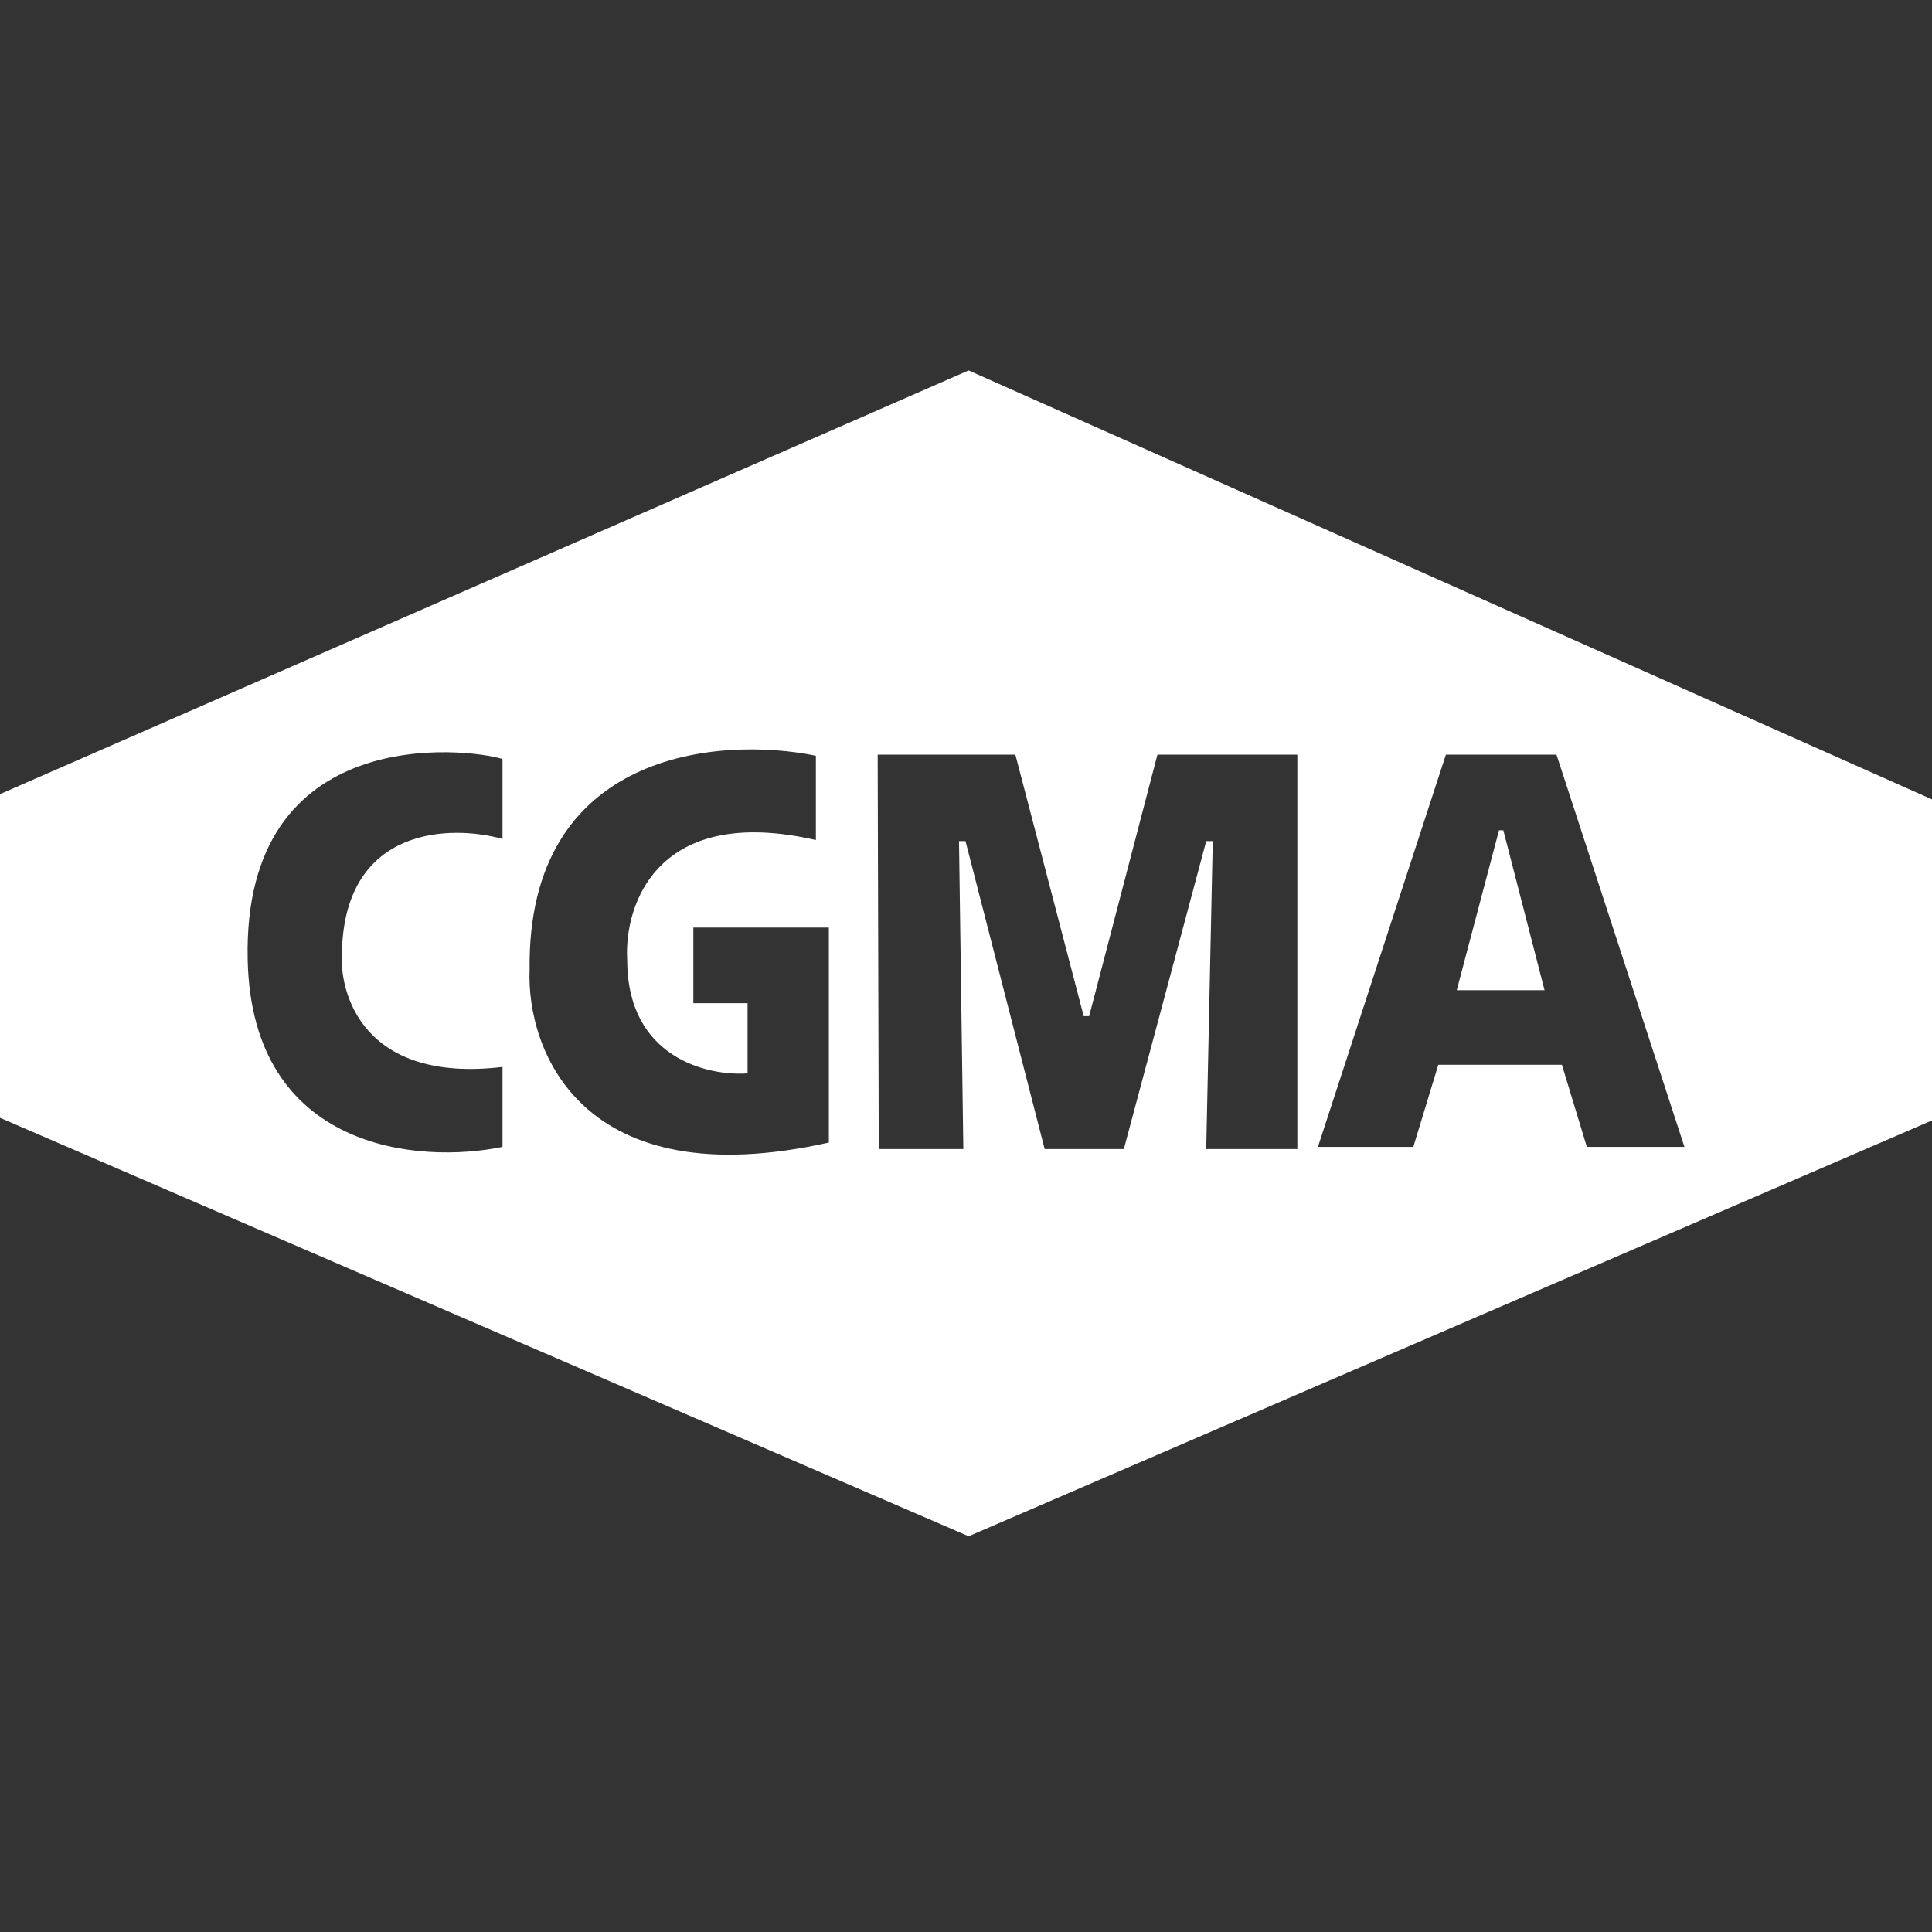 <svg width="50" height="50" viewBox="0 0 50 50" fill="none" xmlns="http://www.w3.org/2000/svg">
<rect x="0" y="0" width="50" height="50" fill="#333333" stroke="none"/>
<path fill-rule="evenodd" clip-rule="evenodd" d="M0 20.552V28.929L25.068 39.758L50 28.997V20.688L25.068 9.587L0 20.552ZM19.347 25.962V27.779C18.308 27.854 16.232 27.371 16.232 24.844C16.148 23.418 17.006 20.8 21.115 21.74V19.559C18.617 19.046 13.639 19.436 13.706 25.095C13.622 27.183 15.053 31.001 21.451 29.569V24.005H17.944V25.962H19.347ZM13.005 27.612V29.681C10.853 30.128 6.522 29.787 6.41 24.844C6.27 18.664 12.107 19.363 13.005 19.643V21.712C11.667 21.339 8.964 21.388 8.851 24.564C8.749 25.757 9.435 28.037 13.005 27.612ZM24.931 29.737H22.742L22.714 19.531H26.278L28.046 26.298H28.187L29.954 19.531H33.575V29.737H31.217L31.386 21.768H31.217L29.085 29.737H27.036L24.987 21.768H24.819L24.931 29.737ZM36.577 29.681H34.108L37.419 19.531H40.282L43.593 29.681H41.067L40.422 27.556H37.223L36.577 29.681ZM39.973 25.627H37.7L38.794 21.488H38.906L39.973 25.627Z" fill="white"/>
</svg>
